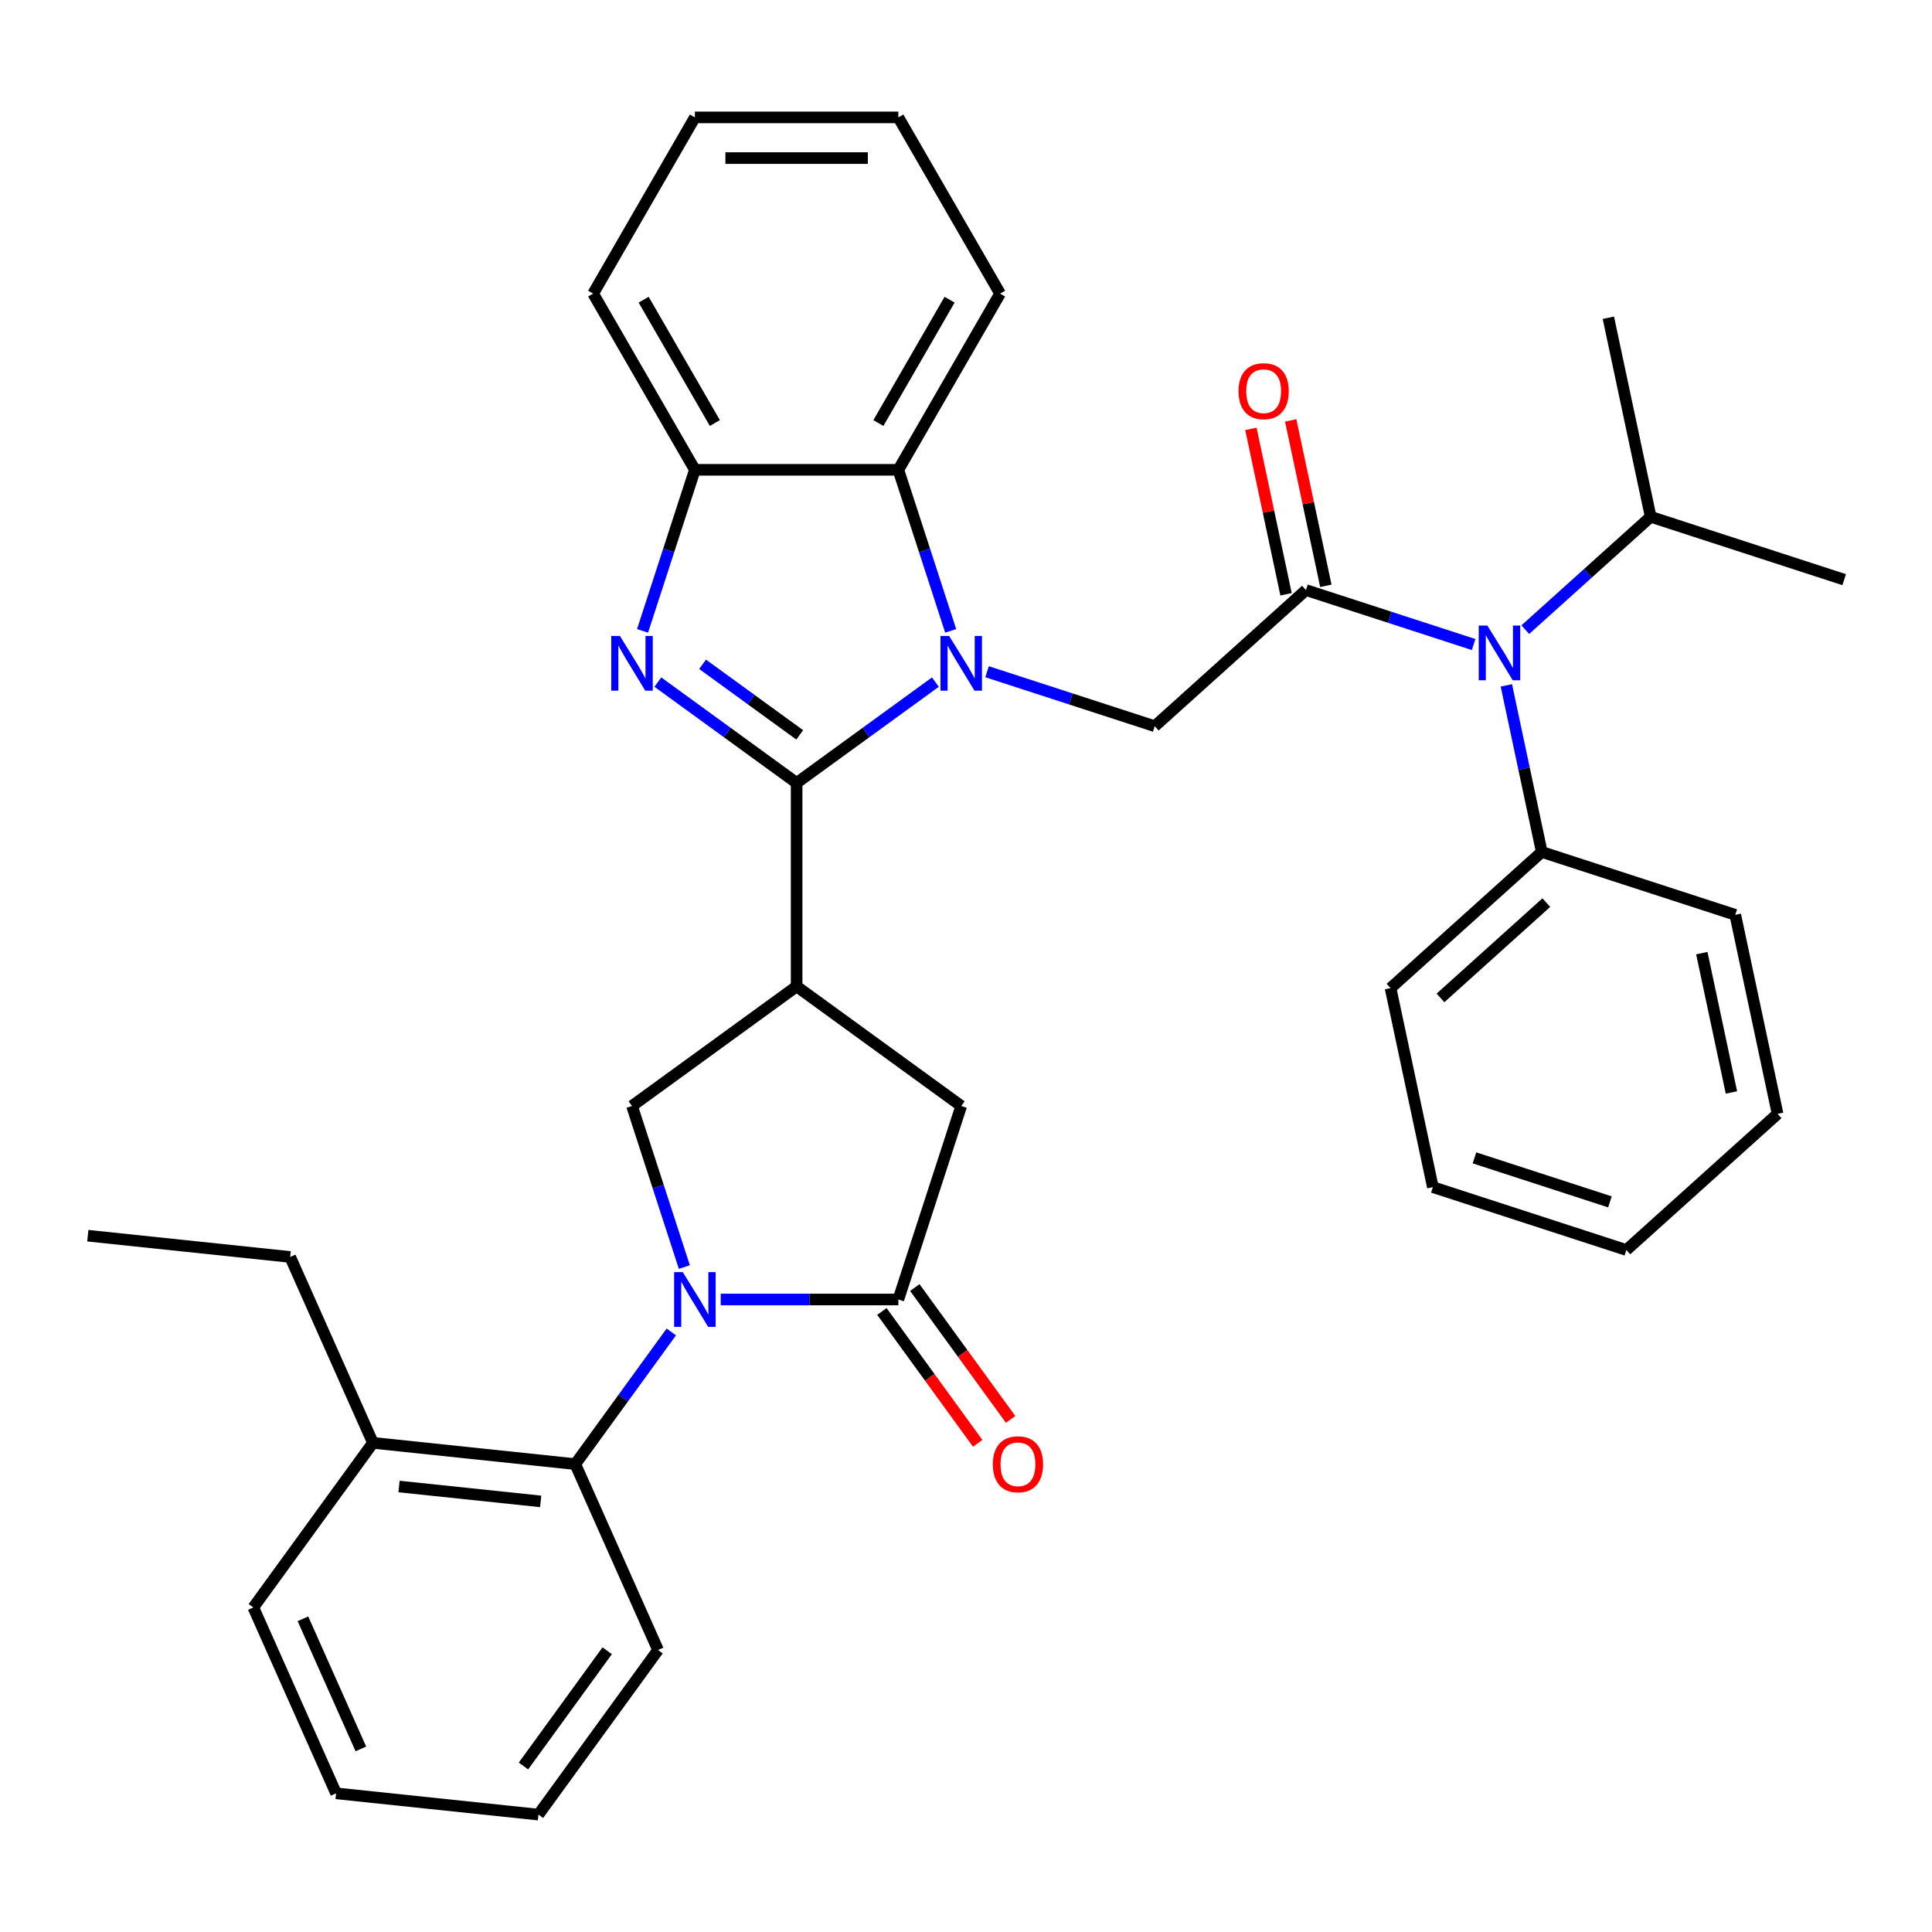 <?xml version='1.0' encoding='iso-8859-1'?>
<svg version='1.1' baseProfile='full'
              xmlns='http://www.w3.org/2000/svg'
                      xmlns:rdkit='http://www.rdkit.org/xml'
                      xmlns:xlink='http://www.w3.org/1999/xlink'
                  xml:space='preserve'
width='1000px' height='1000px' viewBox='0 0 1000 1000'>
<!-- END OF HEADER -->
<rect style='opacity:1.0;fill:#FFFFFF;stroke:none' width='1000' height='1000' x='0' y='0'> </rect>
<path class='bond-0' d='M 412.329,405.241 L 448.244,379.147' style='fill:none;fill-rule:evenodd;stroke:#000000;stroke-width:6px;stroke-linecap:butt;stroke-linejoin:miter;stroke-opacity:1' />
<path class='bond-0' d='M 448.244,379.147 L 484.159,353.053' style='fill:none;fill-rule:evenodd;stroke:#0000FF;stroke-width:6px;stroke-linecap:butt;stroke-linejoin:miter;stroke-opacity:1' />
<path class='bond-2' d='M 412.329,405.241 L 376.415,379.147' style='fill:none;fill-rule:evenodd;stroke:#000000;stroke-width:6px;stroke-linecap:butt;stroke-linejoin:miter;stroke-opacity:1' />
<path class='bond-2' d='M 376.415,379.147 L 340.5,353.053' style='fill:none;fill-rule:evenodd;stroke:#0000FF;stroke-width:6px;stroke-linecap:butt;stroke-linejoin:miter;stroke-opacity:1' />
<path class='bond-2' d='M 413.935,380.372 L 388.795,362.107' style='fill:none;fill-rule:evenodd;stroke:#000000;stroke-width:6px;stroke-linecap:butt;stroke-linejoin:miter;stroke-opacity:1' />
<path class='bond-2' d='M 388.795,362.107 L 363.655,343.841' style='fill:none;fill-rule:evenodd;stroke:#0000FF;stroke-width:6px;stroke-linecap:butt;stroke-linejoin:miter;stroke-opacity:1' />
<path class='bond-3' d='M 412.329,405.241 L 412.329,510.556' style='fill:none;fill-rule:evenodd;stroke:#000000;stroke-width:6px;stroke-linecap:butt;stroke-linejoin:miter;stroke-opacity:1' />
<path class='bond-6' d='M 510.904,347.683 L 554.299,361.782' style='fill:none;fill-rule:evenodd;stroke:#0000FF;stroke-width:6px;stroke-linecap:butt;stroke-linejoin:miter;stroke-opacity:1' />
<path class='bond-6' d='M 554.299,361.782 L 597.693,375.882' style='fill:none;fill-rule:evenodd;stroke:#000000;stroke-width:6px;stroke-linecap:butt;stroke-linejoin:miter;stroke-opacity:1' />
<path class='bond-8' d='M 492.075,326.545 L 478.531,284.86' style='fill:none;fill-rule:evenodd;stroke:#0000FF;stroke-width:6px;stroke-linecap:butt;stroke-linejoin:miter;stroke-opacity:1' />
<path class='bond-8' d='M 478.531,284.86 L 464.987,243.176' style='fill:none;fill-rule:evenodd;stroke:#000000;stroke-width:6px;stroke-linecap:butt;stroke-linejoin:miter;stroke-opacity:1' />
<path class='bond-1' d='M 354.215,655.828 L 340.671,614.144' style='fill:none;fill-rule:evenodd;stroke:#0000FF;stroke-width:6px;stroke-linecap:butt;stroke-linejoin:miter;stroke-opacity:1' />
<path class='bond-1' d='M 340.671,614.144 L 327.127,572.46' style='fill:none;fill-rule:evenodd;stroke:#000000;stroke-width:6px;stroke-linecap:butt;stroke-linejoin:miter;stroke-opacity:1' />
<path class='bond-10' d='M 347.471,689.414 L 322.619,723.618' style='fill:none;fill-rule:evenodd;stroke:#0000FF;stroke-width:6px;stroke-linecap:butt;stroke-linejoin:miter;stroke-opacity:1' />
<path class='bond-10' d='M 322.619,723.618 L 297.768,757.823' style='fill:none;fill-rule:evenodd;stroke:#000000;stroke-width:6px;stroke-linecap:butt;stroke-linejoin:miter;stroke-opacity:1' />
<path class='bond-36' d='M 373.044,672.621 L 419.016,672.621' style='fill:none;fill-rule:evenodd;stroke:#0000FF;stroke-width:6px;stroke-linecap:butt;stroke-linejoin:miter;stroke-opacity:1' />
<path class='bond-36' d='M 419.016,672.621 L 464.987,672.621' style='fill:none;fill-rule:evenodd;stroke:#000000;stroke-width:6px;stroke-linecap:butt;stroke-linejoin:miter;stroke-opacity:1' />
<path class='bond-9' d='M 332.583,326.545 L 346.127,284.86' style='fill:none;fill-rule:evenodd;stroke:#0000FF;stroke-width:6px;stroke-linecap:butt;stroke-linejoin:miter;stroke-opacity:1' />
<path class='bond-9' d='M 346.127,284.86 L 359.671,243.176' style='fill:none;fill-rule:evenodd;stroke:#000000;stroke-width:6px;stroke-linecap:butt;stroke-linejoin:miter;stroke-opacity:1' />
<path class='bond-7' d='M 412.329,510.556 L 327.127,572.46' style='fill:none;fill-rule:evenodd;stroke:#000000;stroke-width:6px;stroke-linecap:butt;stroke-linejoin:miter;stroke-opacity:1' />
<path class='bond-12' d='M 412.329,510.556 L 497.532,572.46' style='fill:none;fill-rule:evenodd;stroke:#000000;stroke-width:6px;stroke-linecap:butt;stroke-linejoin:miter;stroke-opacity:1' />
<path class='bond-4' d='M 464.987,672.621 L 497.532,572.46' style='fill:none;fill-rule:evenodd;stroke:#000000;stroke-width:6px;stroke-linecap:butt;stroke-linejoin:miter;stroke-opacity:1' />
<path class='bond-14' d='M 456.467,678.811 L 481.26,712.936' style='fill:none;fill-rule:evenodd;stroke:#000000;stroke-width:6px;stroke-linecap:butt;stroke-linejoin:miter;stroke-opacity:1' />
<path class='bond-14' d='M 481.26,712.936 L 506.053,747.061' style='fill:none;fill-rule:evenodd;stroke:#FF0000;stroke-width:6px;stroke-linecap:butt;stroke-linejoin:miter;stroke-opacity:1' />
<path class='bond-14' d='M 473.507,666.431 L 498.3,700.555' style='fill:none;fill-rule:evenodd;stroke:#000000;stroke-width:6px;stroke-linecap:butt;stroke-linejoin:miter;stroke-opacity:1' />
<path class='bond-14' d='M 498.3,700.555 L 523.094,734.68' style='fill:none;fill-rule:evenodd;stroke:#FF0000;stroke-width:6px;stroke-linecap:butt;stroke-linejoin:miter;stroke-opacity:1' />
<path class='bond-5' d='M 675.958,305.412 L 597.693,375.882' style='fill:none;fill-rule:evenodd;stroke:#000000;stroke-width:6px;stroke-linecap:butt;stroke-linejoin:miter;stroke-opacity:1' />
<path class='bond-11' d='M 675.958,305.412 L 719.352,319.511' style='fill:none;fill-rule:evenodd;stroke:#000000;stroke-width:6px;stroke-linecap:butt;stroke-linejoin:miter;stroke-opacity:1' />
<path class='bond-11' d='M 719.352,319.511 L 762.746,333.611' style='fill:none;fill-rule:evenodd;stroke:#0000FF;stroke-width:6px;stroke-linecap:butt;stroke-linejoin:miter;stroke-opacity:1' />
<path class='bond-13' d='M 686.259,303.222 L 677.16,260.411' style='fill:none;fill-rule:evenodd;stroke:#000000;stroke-width:6px;stroke-linecap:butt;stroke-linejoin:miter;stroke-opacity:1' />
<path class='bond-13' d='M 677.16,260.411 L 668.06,217.601' style='fill:none;fill-rule:evenodd;stroke:#FF0000;stroke-width:6px;stroke-linecap:butt;stroke-linejoin:miter;stroke-opacity:1' />
<path class='bond-13' d='M 665.656,307.601 L 656.557,264.791' style='fill:none;fill-rule:evenodd;stroke:#000000;stroke-width:6px;stroke-linecap:butt;stroke-linejoin:miter;stroke-opacity:1' />
<path class='bond-13' d='M 656.557,264.791 L 647.457,221.98' style='fill:none;fill-rule:evenodd;stroke:#FF0000;stroke-width:6px;stroke-linecap:butt;stroke-linejoin:miter;stroke-opacity:1' />
<path class='bond-18' d='M 464.987,243.176 L 517.645,151.97' style='fill:none;fill-rule:evenodd;stroke:#000000;stroke-width:6px;stroke-linecap:butt;stroke-linejoin:miter;stroke-opacity:1' />
<path class='bond-18' d='M 454.645,218.964 L 491.505,155.119' style='fill:none;fill-rule:evenodd;stroke:#000000;stroke-width:6px;stroke-linecap:butt;stroke-linejoin:miter;stroke-opacity:1' />
<path class='bond-35' d='M 464.987,243.176 L 359.671,243.176' style='fill:none;fill-rule:evenodd;stroke:#000000;stroke-width:6px;stroke-linecap:butt;stroke-linejoin:miter;stroke-opacity:1' />
<path class='bond-20' d='M 359.671,243.176 L 307.013,151.97' style='fill:none;fill-rule:evenodd;stroke:#000000;stroke-width:6px;stroke-linecap:butt;stroke-linejoin:miter;stroke-opacity:1' />
<path class='bond-20' d='M 370.014,218.964 L 333.153,155.119' style='fill:none;fill-rule:evenodd;stroke:#000000;stroke-width:6px;stroke-linecap:butt;stroke-linejoin:miter;stroke-opacity:1' />
<path class='bond-15' d='M 297.768,757.823 L 193.029,746.815' style='fill:none;fill-rule:evenodd;stroke:#000000;stroke-width:6px;stroke-linecap:butt;stroke-linejoin:miter;stroke-opacity:1' />
<path class='bond-15' d='M 279.856,777.12 L 206.538,769.414' style='fill:none;fill-rule:evenodd;stroke:#000000;stroke-width:6px;stroke-linecap:butt;stroke-linejoin:miter;stroke-opacity:1' />
<path class='bond-19' d='M 297.768,757.823 L 340.604,854.034' style='fill:none;fill-rule:evenodd;stroke:#000000;stroke-width:6px;stroke-linecap:butt;stroke-linejoin:miter;stroke-opacity:1' />
<path class='bond-16' d='M 779.689,354.749 L 788.852,397.86' style='fill:none;fill-rule:evenodd;stroke:#0000FF;stroke-width:6px;stroke-linecap:butt;stroke-linejoin:miter;stroke-opacity:1' />
<path class='bond-16' d='M 788.852,397.86 L 798.016,440.971' style='fill:none;fill-rule:evenodd;stroke:#000000;stroke-width:6px;stroke-linecap:butt;stroke-linejoin:miter;stroke-opacity:1' />
<path class='bond-17' d='M 789.492,325.915 L 821.938,296.701' style='fill:none;fill-rule:evenodd;stroke:#0000FF;stroke-width:6px;stroke-linecap:butt;stroke-linejoin:miter;stroke-opacity:1' />
<path class='bond-17' d='M 821.938,296.701 L 854.384,267.486' style='fill:none;fill-rule:evenodd;stroke:#000000;stroke-width:6px;stroke-linecap:butt;stroke-linejoin:miter;stroke-opacity:1' />
<path class='bond-21' d='M 193.029,746.815 L 150.193,650.604' style='fill:none;fill-rule:evenodd;stroke:#000000;stroke-width:6px;stroke-linecap:butt;stroke-linejoin:miter;stroke-opacity:1' />
<path class='bond-22' d='M 193.029,746.815 L 131.126,832.017' style='fill:none;fill-rule:evenodd;stroke:#000000;stroke-width:6px;stroke-linecap:butt;stroke-linejoin:miter;stroke-opacity:1' />
<path class='bond-23' d='M 798.016,440.971 L 719.751,511.441' style='fill:none;fill-rule:evenodd;stroke:#000000;stroke-width:6px;stroke-linecap:butt;stroke-linejoin:miter;stroke-opacity:1' />
<path class='bond-23' d='M 800.37,467.194 L 745.584,516.523' style='fill:none;fill-rule:evenodd;stroke:#000000;stroke-width:6px;stroke-linecap:butt;stroke-linejoin:miter;stroke-opacity:1' />
<path class='bond-24' d='M 798.016,440.971 L 898.177,473.515' style='fill:none;fill-rule:evenodd;stroke:#000000;stroke-width:6px;stroke-linecap:butt;stroke-linejoin:miter;stroke-opacity:1' />
<path class='bond-25' d='M 854.384,267.486 L 954.545,300.03' style='fill:none;fill-rule:evenodd;stroke:#000000;stroke-width:6px;stroke-linecap:butt;stroke-linejoin:miter;stroke-opacity:1' />
<path class='bond-26' d='M 854.384,267.486 L 832.488,164.472' style='fill:none;fill-rule:evenodd;stroke:#000000;stroke-width:6px;stroke-linecap:butt;stroke-linejoin:miter;stroke-opacity:1' />
<path class='bond-28' d='M 517.645,151.97 L 464.987,60.764' style='fill:none;fill-rule:evenodd;stroke:#000000;stroke-width:6px;stroke-linecap:butt;stroke-linejoin:miter;stroke-opacity:1' />
<path class='bond-29' d='M 340.604,854.034 L 278.701,939.236' style='fill:none;fill-rule:evenodd;stroke:#000000;stroke-width:6px;stroke-linecap:butt;stroke-linejoin:miter;stroke-opacity:1' />
<path class='bond-29' d='M 314.278,854.434 L 270.946,914.075' style='fill:none;fill-rule:evenodd;stroke:#000000;stroke-width:6px;stroke-linecap:butt;stroke-linejoin:miter;stroke-opacity:1' />
<path class='bond-30' d='M 307.013,151.97 L 359.671,60.764' style='fill:none;fill-rule:evenodd;stroke:#000000;stroke-width:6px;stroke-linecap:butt;stroke-linejoin:miter;stroke-opacity:1' />
<path class='bond-27' d='M 150.193,650.604 L 45.455,639.595' style='fill:none;fill-rule:evenodd;stroke:#000000;stroke-width:6px;stroke-linecap:butt;stroke-linejoin:miter;stroke-opacity:1' />
<path class='bond-38' d='M 131.126,832.017 L 173.962,928.228' style='fill:none;fill-rule:evenodd;stroke:#000000;stroke-width:6px;stroke-linecap:butt;stroke-linejoin:miter;stroke-opacity:1' />
<path class='bond-38' d='M 156.794,837.881 L 186.779,905.229' style='fill:none;fill-rule:evenodd;stroke:#000000;stroke-width:6px;stroke-linecap:butt;stroke-linejoin:miter;stroke-opacity:1' />
<path class='bond-31' d='M 719.751,511.441 L 741.647,614.455' style='fill:none;fill-rule:evenodd;stroke:#000000;stroke-width:6px;stroke-linecap:butt;stroke-linejoin:miter;stroke-opacity:1' />
<path class='bond-32' d='M 898.177,473.515 L 920.073,576.529' style='fill:none;fill-rule:evenodd;stroke:#000000;stroke-width:6px;stroke-linecap:butt;stroke-linejoin:miter;stroke-opacity:1' />
<path class='bond-32' d='M 880.858,493.346 L 896.186,565.457' style='fill:none;fill-rule:evenodd;stroke:#000000;stroke-width:6px;stroke-linecap:butt;stroke-linejoin:miter;stroke-opacity:1' />
<path class='bond-37' d='M 464.987,60.764 L 359.671,60.764' style='fill:none;fill-rule:evenodd;stroke:#000000;stroke-width:6px;stroke-linecap:butt;stroke-linejoin:miter;stroke-opacity:1' />
<path class='bond-37' d='M 449.19,81.827 L 375.469,81.827' style='fill:none;fill-rule:evenodd;stroke:#000000;stroke-width:6px;stroke-linecap:butt;stroke-linejoin:miter;stroke-opacity:1' />
<path class='bond-33' d='M 278.701,939.236 L 173.962,928.228' style='fill:none;fill-rule:evenodd;stroke:#000000;stroke-width:6px;stroke-linecap:butt;stroke-linejoin:miter;stroke-opacity:1' />
<path class='bond-39' d='M 741.647,614.455 L 841.808,647' style='fill:none;fill-rule:evenodd;stroke:#000000;stroke-width:6px;stroke-linecap:butt;stroke-linejoin:miter;stroke-opacity:1' />
<path class='bond-39' d='M 763.18,599.305 L 833.293,622.086' style='fill:none;fill-rule:evenodd;stroke:#000000;stroke-width:6px;stroke-linecap:butt;stroke-linejoin:miter;stroke-opacity:1' />
<path class='bond-34' d='M 920.073,576.529 L 841.808,647' style='fill:none;fill-rule:evenodd;stroke:#000000;stroke-width:6px;stroke-linecap:butt;stroke-linejoin:miter;stroke-opacity:1' />
<path  class='atom-1' d='M 491.272 329.177
L 500.552 344.177
Q 501.472 345.657, 502.952 348.337
Q 504.432 351.017, 504.512 351.177
L 504.512 329.177
L 508.272 329.177
L 508.272 357.497
L 504.392 357.497
L 494.432 341.097
Q 493.272 339.177, 492.032 336.977
Q 490.832 334.777, 490.472 334.097
L 490.472 357.497
L 486.792 357.497
L 486.792 329.177
L 491.272 329.177
' fill='#0000FF'/>
<path  class='atom-2' d='M 353.411 658.461
L 362.691 673.461
Q 363.611 674.941, 365.091 677.621
Q 366.571 680.301, 366.651 680.461
L 366.651 658.461
L 370.411 658.461
L 370.411 686.781
L 366.531 686.781
L 356.571 670.381
Q 355.411 668.461, 354.171 666.261
Q 352.971 664.061, 352.611 663.381
L 352.611 686.781
L 348.931 686.781
L 348.931 658.461
L 353.411 658.461
' fill='#0000FF'/>
<path  class='atom-3' d='M 320.867 329.177
L 330.147 344.177
Q 331.067 345.657, 332.547 348.337
Q 334.027 351.017, 334.107 351.177
L 334.107 329.177
L 337.867 329.177
L 337.867 357.497
L 333.987 357.497
L 324.027 341.097
Q 322.867 339.177, 321.627 336.977
Q 320.427 334.777, 320.067 334.097
L 320.067 357.497
L 316.387 357.497
L 316.387 329.177
L 320.867 329.177
' fill='#0000FF'/>
<path  class='atom-12' d='M 769.859 323.796
L 779.139 338.796
Q 780.059 340.276, 781.539 342.956
Q 783.019 345.636, 783.099 345.796
L 783.099 323.796
L 786.859 323.796
L 786.859 352.116
L 782.979 352.116
L 773.019 335.716
Q 771.859 333.796, 770.619 331.596
Q 769.419 329.396, 769.059 328.716
L 769.059 352.116
L 765.379 352.116
L 765.379 323.796
L 769.859 323.796
' fill='#0000FF'/>
<path  class='atom-14' d='M 641.061 202.477
Q 641.061 195.677, 644.421 191.877
Q 647.781 188.077, 654.061 188.077
Q 660.341 188.077, 663.701 191.877
Q 667.061 195.677, 667.061 202.477
Q 667.061 209.357, 663.661 213.277
Q 660.261 217.157, 654.061 217.157
Q 647.821 217.157, 644.421 213.277
Q 641.061 209.397, 641.061 202.477
M 654.061 213.957
Q 658.381 213.957, 660.701 211.077
Q 663.061 208.157, 663.061 202.477
Q 663.061 196.917, 660.701 194.117
Q 658.381 191.277, 654.061 191.277
Q 649.741 191.277, 647.381 194.077
Q 645.061 196.877, 645.061 202.477
Q 645.061 208.197, 647.381 211.077
Q 649.741 213.957, 654.061 213.957
' fill='#FF0000'/>
<path  class='atom-15' d='M 513.89 757.903
Q 513.89 751.103, 517.25 747.303
Q 520.61 743.503, 526.89 743.503
Q 533.17 743.503, 536.53 747.303
Q 539.89 751.103, 539.89 757.903
Q 539.89 764.783, 536.49 768.703
Q 533.09 772.583, 526.89 772.583
Q 520.65 772.583, 517.25 768.703
Q 513.89 764.823, 513.89 757.903
M 526.89 769.383
Q 531.21 769.383, 533.53 766.503
Q 535.89 763.583, 535.89 757.903
Q 535.89 752.343, 533.53 749.543
Q 531.21 746.703, 526.89 746.703
Q 522.57 746.703, 520.21 749.503
Q 517.89 752.303, 517.89 757.903
Q 517.89 763.623, 520.21 766.503
Q 522.57 769.383, 526.89 769.383
' fill='#FF0000'/>
</svg>
